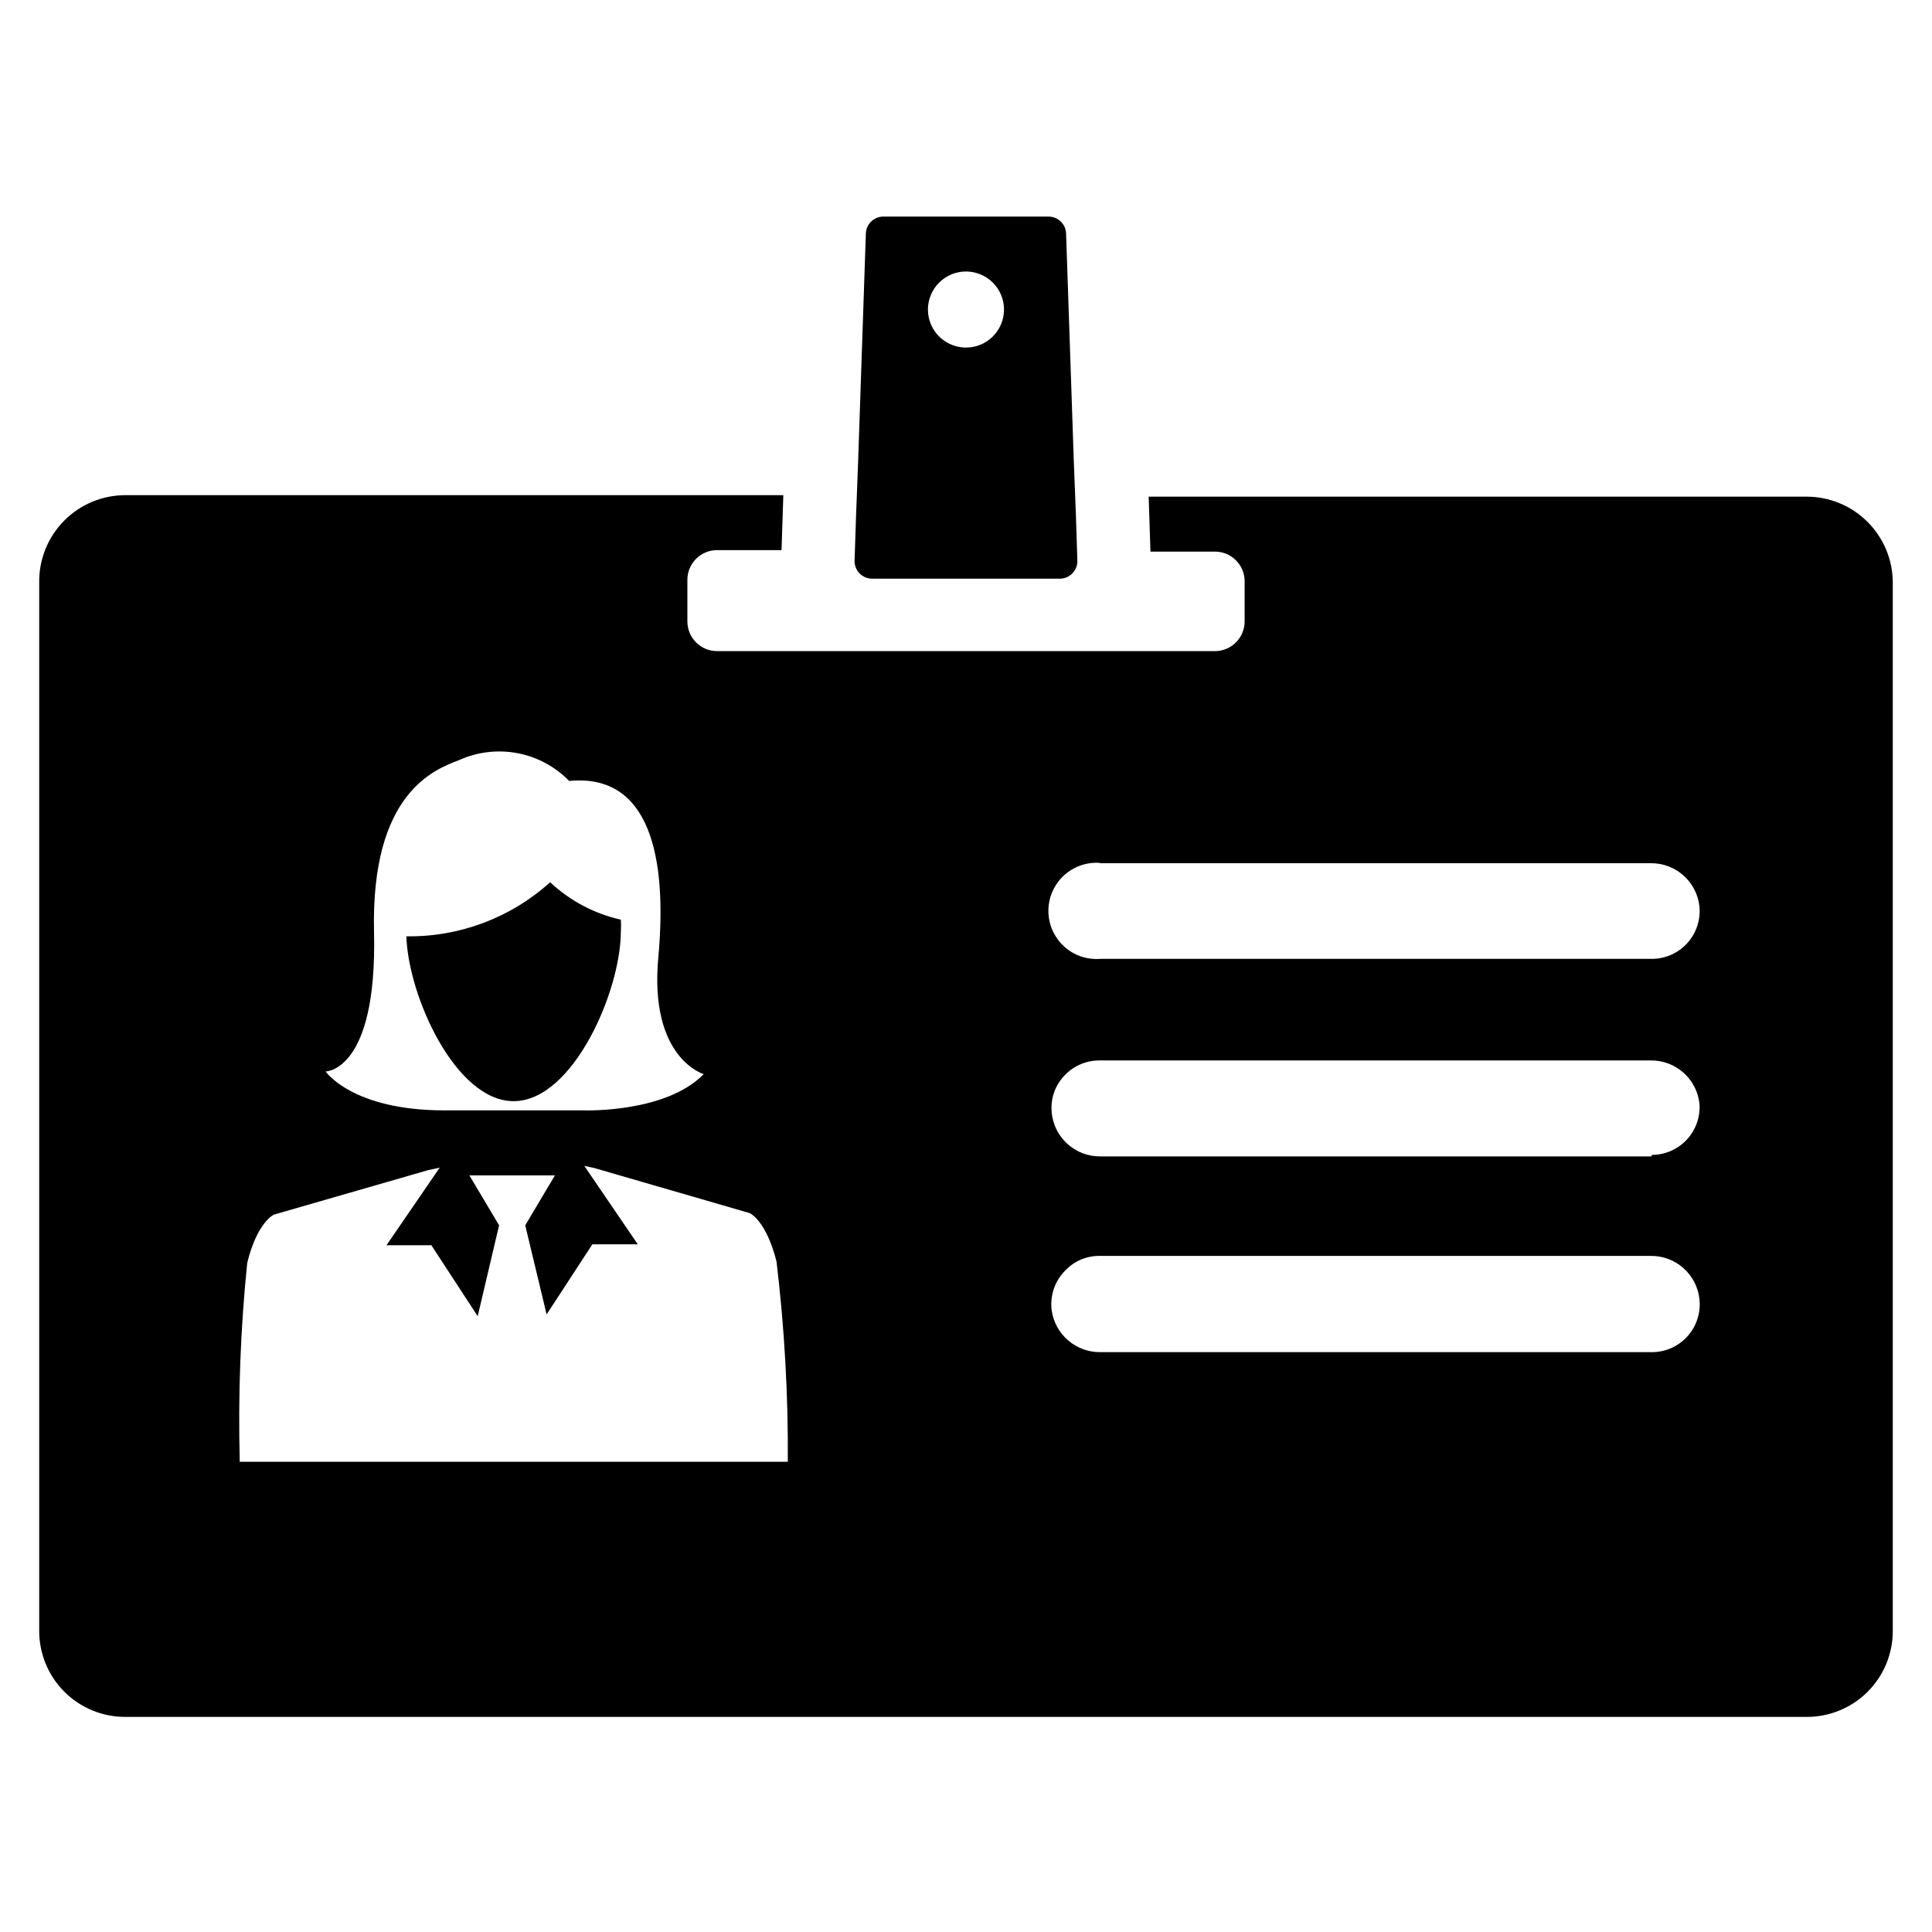 <?xml version="1.0" encoding="UTF-8"?>
<!-- Uploaded to: SVG Repo, www.svgrepo.com, Generator: SVG Repo Mixer Tools -->
<svg fill="#000000" width="800px" height="800px" version="1.1" viewBox="144 144 512 512" xmlns="http://www.w3.org/2000/svg">
 <g>
  <path d="m429.12 280.27-0.551-14.09-2.047-60.301c-0.086-2.504-2.141-4.488-4.644-4.488h-43.77c-2.504 0-4.559 1.984-4.644 4.488l-2.047 60.301-0.551 14.484-0.395 11.887c-0.039 1.258 0.43 2.481 1.305 3.387 0.875 0.902 2.082 1.414 3.34 1.414h49.754c1.258 0 2.465-0.512 3.34-1.414 0.875-0.906 1.348-2.129 1.305-3.387zm-29.125-44.164c-4.078 0-7.75-2.453-9.312-6.219-1.559-3.766-0.695-8.098 2.188-10.98 2.879-2.883 7.215-3.746 10.98-2.184 3.766 1.559 6.219 5.234 6.219 9.309 0 2.672-1.062 5.234-2.949 7.125-1.891 1.891-4.453 2.949-7.125 2.949z"/>
  <path d="m622.78 275.62h-174.37l0.473 14.562h17.082c2.09 0 4.09 0.828 5.566 2.305 1.477 1.477 2.309 3.481 2.309 5.566v10.629c0 2.086-0.832 4.09-2.309 5.566s-3.477 2.305-5.566 2.305h-131.93c-4.348 0-7.871-3.523-7.871-7.871v-11.02c0-4.348 3.523-7.875 7.871-7.875h17.082l0.473-14.562h-174.37c-6.121 0-11.988 2.457-16.281 6.824-4.293 4.367-6.652 10.277-6.547 16.398v277.8c0 6.047 2.41 11.844 6.691 16.113 4.285 4.269 10.09 6.656 16.137 6.637h445.56c6.047 0.02 11.855-2.367 16.137-6.637 4.285-4.269 6.691-10.066 6.691-16.113v-277.8c0-6.055-2.406-11.859-6.688-16.141s-10.086-6.688-16.141-6.688zm-187.43 97.141h146.11c6.625-0.078 12.219 4.902 12.91 11.492 0.332 3.562-0.855 7.098-3.269 9.734-2.414 2.641-5.828 4.137-9.406 4.121h-146.11c-3.543 0.277-7.043-0.934-9.656-3.348-2.609-2.414-4.094-5.809-4.094-9.367 0-3.555 1.484-6.949 4.094-9.363 2.613-2.414 6.113-3.629 9.656-3.348zm-192.23 18.262c-0.867-37.078 16.215-43.141 22.516-45.578 4.844-2.191 10.246-2.836 15.469-1.852 5.227 0.988 10.02 3.559 13.734 7.363 21.41-2.047 26.055 20.152 23.617 46.84-2.441 26.688 12.043 30.859 12.043 30.859-10.078 10.312-31.488 9.605-31.488 9.605h-37.234c-24.48 0-31.488-10.312-31.488-10.312 0-0.004 13.699 0.074 12.832-36.926zm109.66 140.36h-145.24c-0.469-17.578 0.191-35.168 1.969-52.664 2.676-10.941 7.086-12.832 7.086-12.832l40.934-11.809 2.992-0.629-14.094 20.547h11.887l12.281 18.812 5.668-24.09-7.871-13.227h22.672l-7.871 13.227 5.668 23.617 12.121-18.578h12.043l-14.168-20.781 2.598 0.551 41.25 11.965s4.328 1.891 7.086 12.832h-0.004c2.113 17.605 3.113 35.328 2.992 53.059zm228.92-29.047h-146.02c-6.535 0.098-12.113-4.703-12.988-11.18-0.469-3.898 0.898-7.797 3.699-10.547 2.348-2.438 5.59-3.801 8.973-3.781h146.11c6.652-0.07 12.258 4.953 12.91 11.574 0.355 3.574-0.82 7.129-3.234 9.785-2.418 2.66-5.848 4.164-9.441 4.148zm0-51.875-146.02-0.004c-6.797 0.102-12.492-5.109-12.988-11.887-0.293-3.668 1.062-7.273 3.699-9.84 2.375-2.383 5.606-3.715 8.973-3.699h146.11c6.652-0.074 12.258 4.953 12.91 11.57 0.219 3.496-1.023 6.926-3.422 9.477-2.402 2.551-5.75 3.992-9.254 3.988z"/>
  <path d="m280.11 435.82c15.742 0 28.418-29.207 28.418-44.949 0.078-1.047 0.078-2.102 0-3.148-7.019-1.578-13.488-5.004-18.738-9.918-10.43 9.422-24.043 14.539-38.098 14.324 0.469 15.746 12.988 43.691 28.418 43.691z"/>
 </g>
</svg>